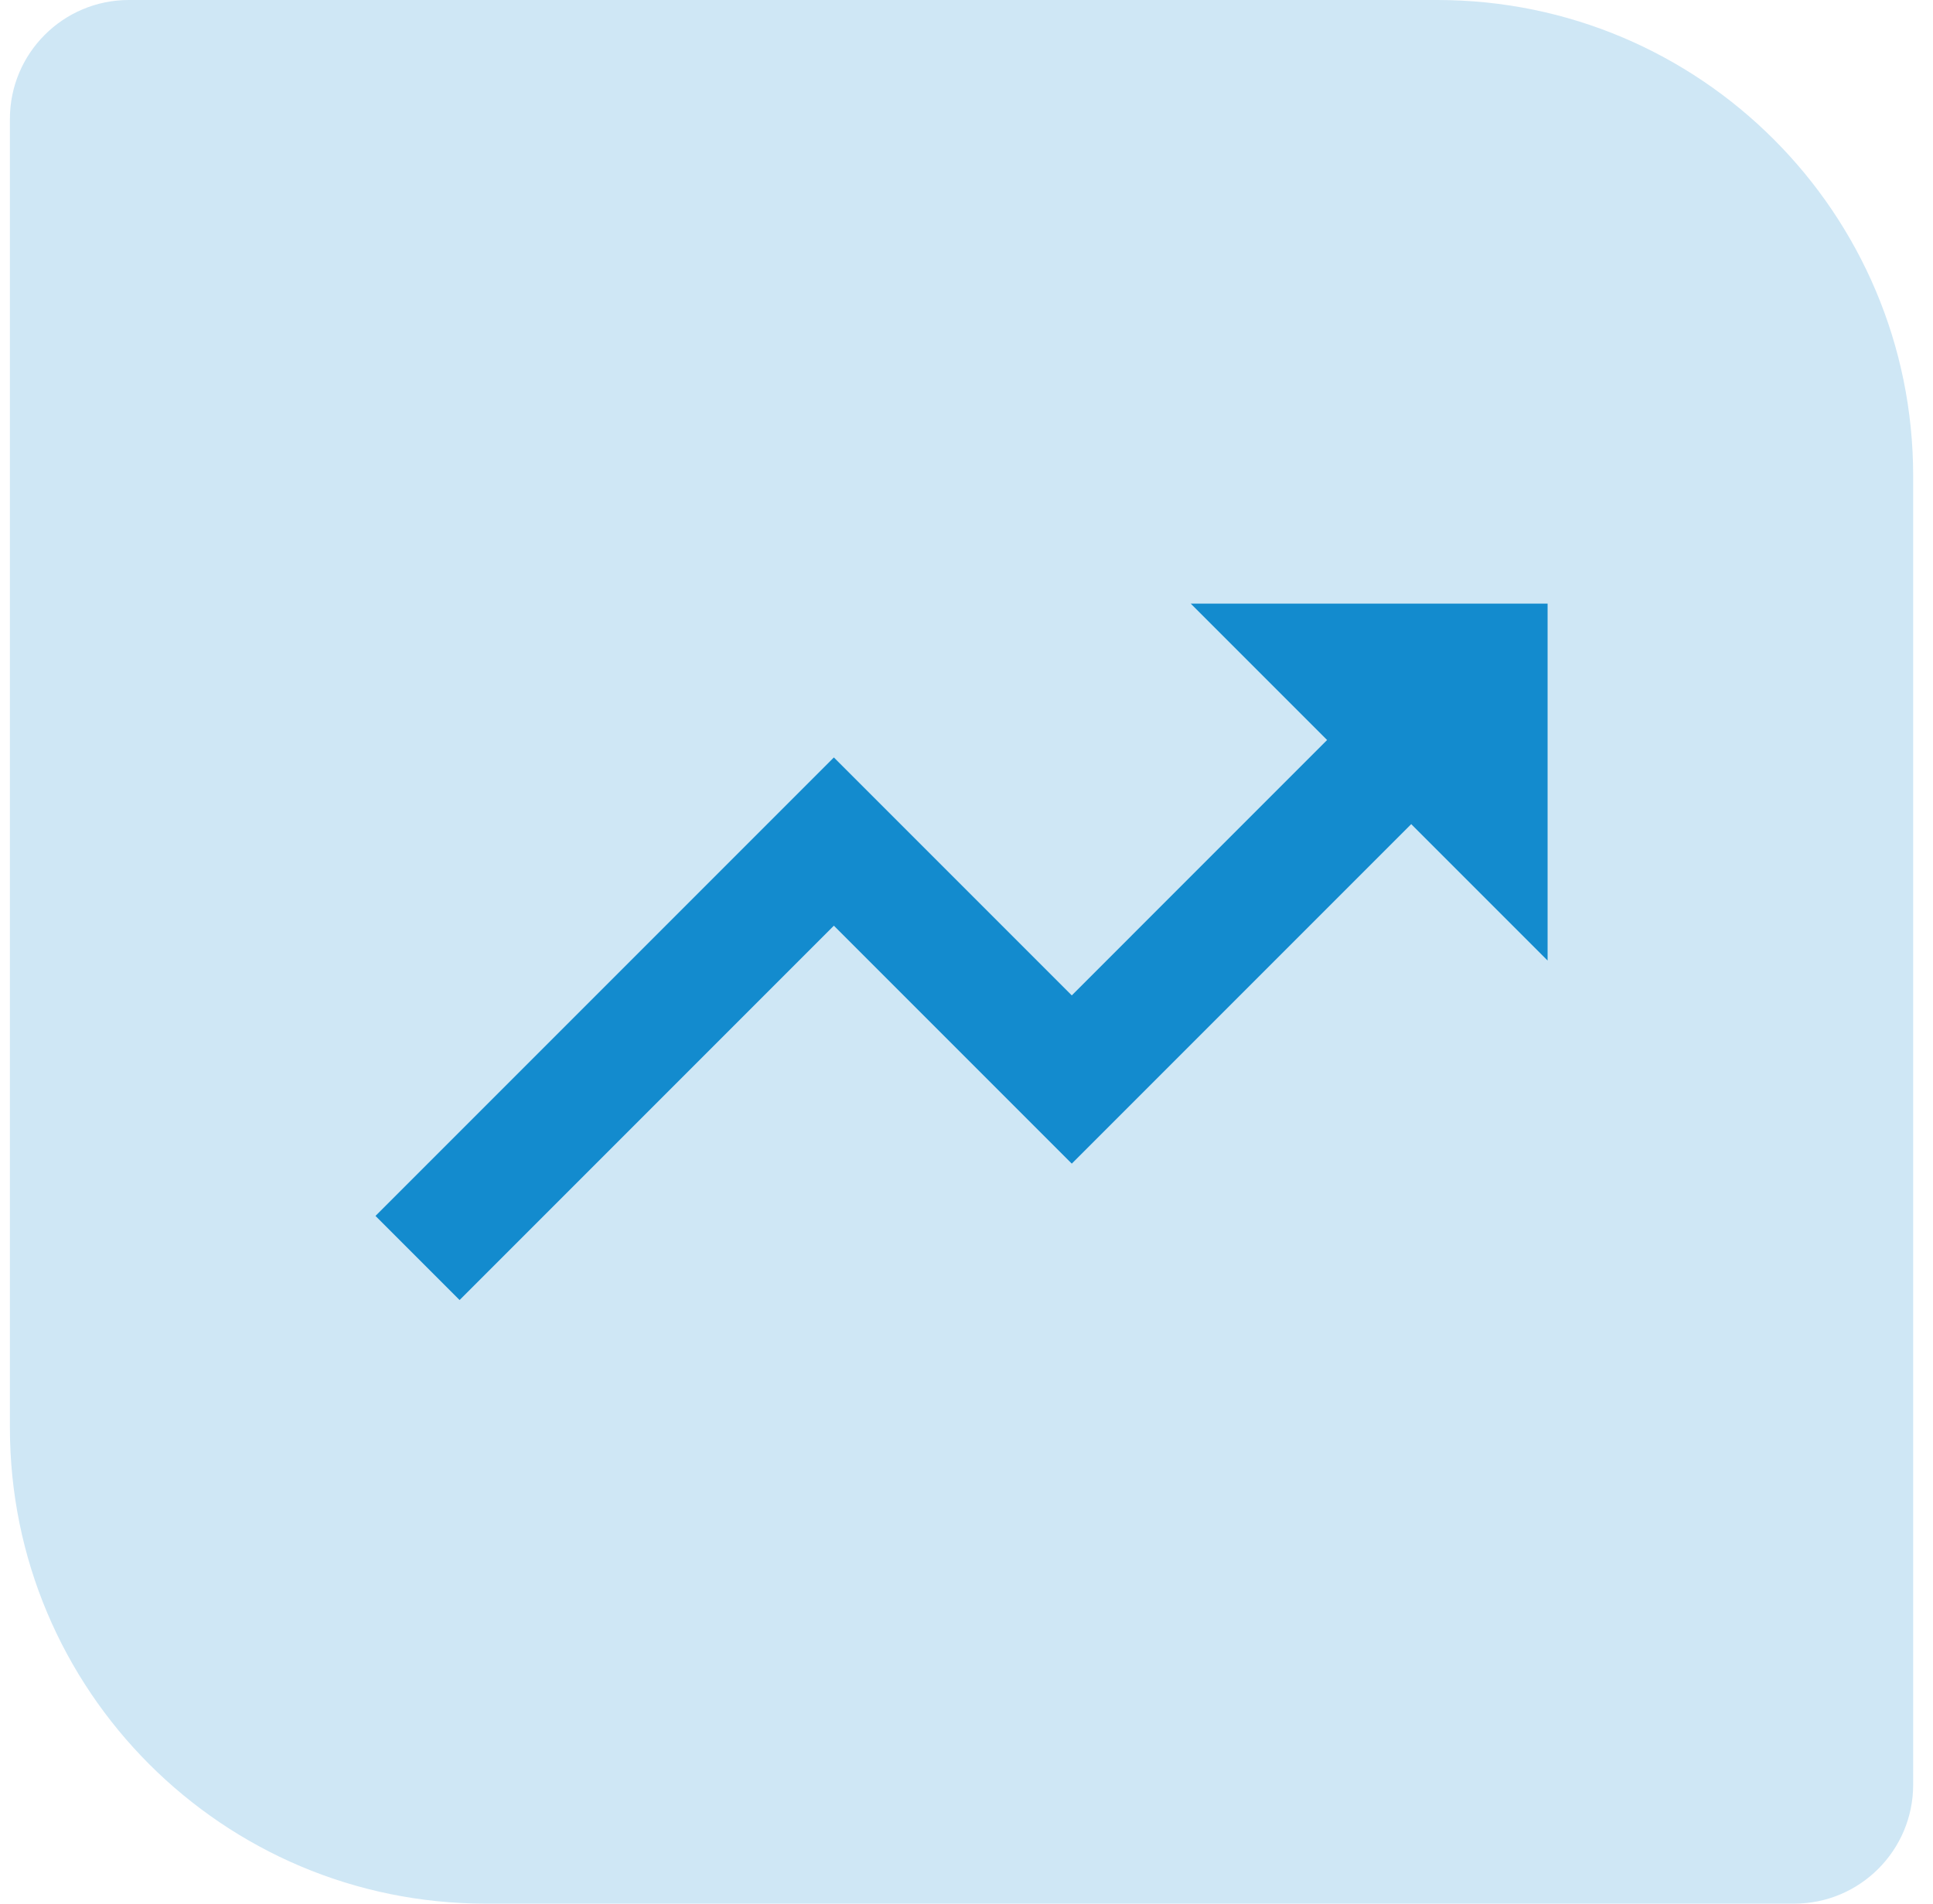 <svg width="65" height="64" viewBox="0 0 65 64" fill="none" xmlns="http://www.w3.org/2000/svg">
<path d="M0.333 4C0.333 1.791 2.124 0 4.333 0H48.333C57.17 0 64.333 7.163 64.333 16V60C64.333 62.209 62.542 64 60.333 64H16.333C7.497 64 0.333 56.837 0.333 48V4Z" fill="#CFE7F5"/>
<path d="M28.04 31.121L36.04 39.121L47.454 27.707L52.04 32.293V20.293H40.04L44.626 24.879L36.04 33.465L28.04 25.465L12.626 40.879L15.454 43.707L28.04 31.121Z" fill="#138BCE"/>
</svg>

